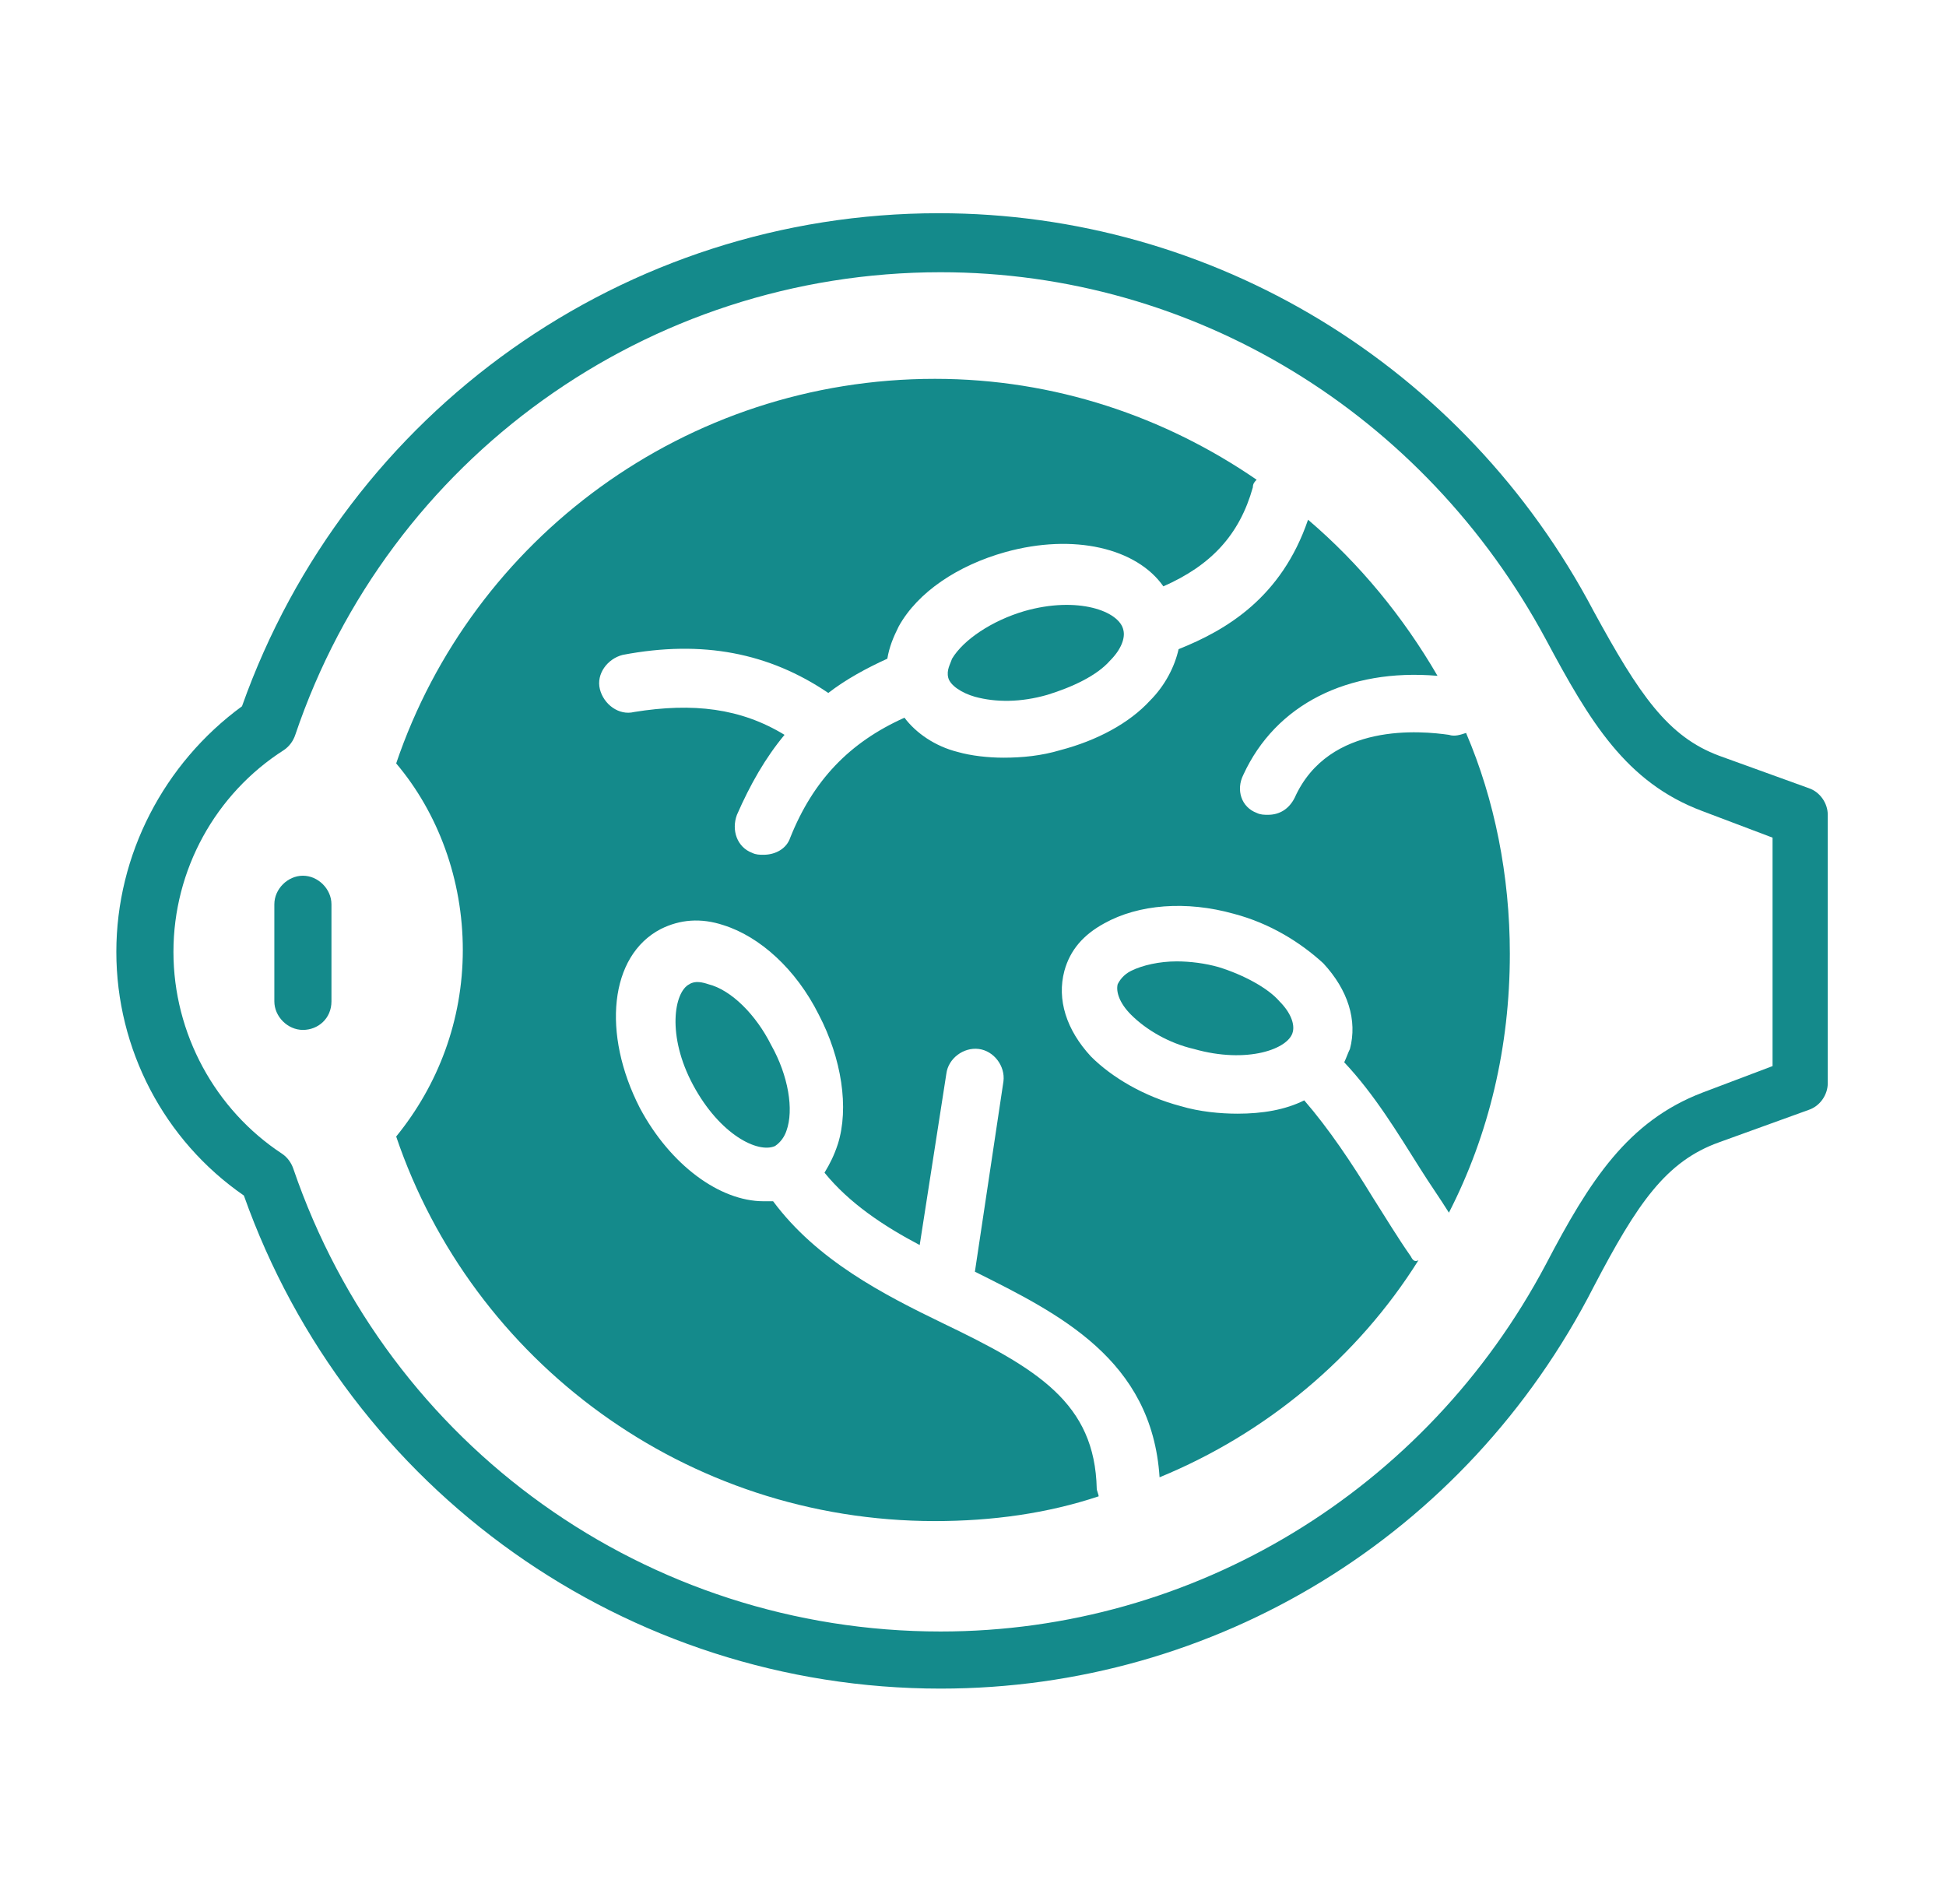<svg width="46" height="45" viewBox="0 0 46 45" fill="none" xmlns="http://www.w3.org/2000/svg">
<path d="M22.235 39.915C14.81 39.915 8.24 35.235 5.765 28.26C3.875 26.955 2.75 24.795 2.75 22.5C2.75 20.205 3.875 18.045 5.72 16.695C8.195 9.72 14.765 5.04 22.19 5.04C28.67 5.04 34.61 8.64 37.67 14.445C38.75 16.425 39.425 17.415 40.64 17.865L42.755 18.63C43.025 18.72 43.205 18.99 43.205 19.26V25.605C43.205 25.875 43.025 26.145 42.755 26.235L40.64 27C39.38 27.45 38.705 28.44 37.67 30.42C34.655 36.315 28.715 39.915 22.235 39.915ZM22.235 6.435C15.305 6.435 9.185 10.845 6.98 17.37C6.935 17.505 6.845 17.64 6.71 17.73C5.09 18.765 4.1 20.565 4.1 22.5C4.1 24.435 5.09 26.235 6.665 27.27C6.8 27.36 6.89 27.495 6.935 27.63C9.185 34.2 15.305 38.565 22.235 38.565C28.22 38.565 33.71 35.235 36.545 29.88C37.58 27.9 38.48 26.505 40.235 25.83L41.9 25.2V19.8L40.235 19.17C38.435 18.495 37.58 17.055 36.545 15.12C33.665 9.765 28.22 6.435 22.235 6.435Z" fill="#148A8B"/>
<path d="M7.16 24.345C6.8 24.345 6.485 24.03 6.485 23.67V21.375C6.485 21.015 6.8 20.7 7.16 20.7C7.52 20.7 7.835 21.015 7.835 21.375V23.67C7.835 24.075 7.52 24.345 7.16 24.345ZM28.805 22.86C28.49 22.77 28.13 22.725 27.815 22.725C27.41 22.725 27.005 22.815 26.735 22.95C26.555 23.04 26.465 23.175 26.42 23.265C26.375 23.445 26.465 23.715 26.735 23.985C27.095 24.345 27.635 24.66 28.22 24.795C29.48 25.155 30.47 24.795 30.56 24.39C30.605 24.21 30.515 23.94 30.245 23.67C29.975 23.355 29.39 23.04 28.805 22.86Z" fill="#148A8B"/>
<path d="M33.35 29.7C33.035 29.25 32.765 28.8 32.45 28.305C31.955 27.495 31.415 26.685 30.83 26.01C30.38 26.235 29.84 26.325 29.255 26.325C28.85 26.325 28.355 26.28 27.905 26.145C27.05 25.92 26.285 25.47 25.79 24.975C25.205 24.345 24.98 23.625 25.16 22.95C25.295 22.455 25.61 22.095 26.105 21.825C26.915 21.375 28.04 21.285 29.165 21.6C30.02 21.825 30.74 22.275 31.28 22.77C31.865 23.4 32.09 24.12 31.91 24.795C31.865 24.885 31.82 25.02 31.775 25.11C32.495 25.875 33.035 26.775 33.575 27.63C33.8 27.99 34.025 28.305 34.25 28.665C35.195 26.82 35.69 24.75 35.69 22.545C35.69 20.7 35.33 18.9 34.655 17.325C34.52 17.37 34.385 17.415 34.25 17.37C33.62 17.28 31.415 17.055 30.605 18.855C30.47 19.125 30.245 19.26 29.975 19.26C29.885 19.26 29.795 19.26 29.705 19.215C29.345 19.08 29.21 18.675 29.39 18.315C30.155 16.65 31.865 15.795 33.98 15.975C33.17 14.58 32.135 13.32 30.92 12.285C30.29 14.13 28.985 14.895 27.86 15.345C27.77 15.75 27.545 16.2 27.185 16.56C26.69 17.1 25.925 17.505 25.07 17.73C24.62 17.865 24.17 17.91 23.72 17.91C23.36 17.91 22.955 17.865 22.64 17.775C22.1 17.64 21.65 17.325 21.38 16.965C20.075 17.55 19.22 18.45 18.68 19.8C18.59 20.07 18.32 20.205 18.05 20.205C17.96 20.205 17.87 20.205 17.78 20.16C17.42 20.025 17.285 19.62 17.42 19.26C17.735 18.54 18.095 17.91 18.545 17.37C17.51 16.74 16.385 16.605 14.99 16.83C14.63 16.92 14.27 16.65 14.18 16.29C14.09 15.93 14.36 15.57 14.72 15.48C16.61 15.12 18.185 15.435 19.58 16.38C19.985 16.065 20.48 15.795 20.975 15.57C21.02 15.3 21.11 15.075 21.245 14.805C21.695 13.995 22.64 13.365 23.765 13.05C25.385 12.6 26.87 12.96 27.5 13.86C28.625 13.365 29.3 12.645 29.615 11.52C29.615 11.43 29.66 11.385 29.705 11.34C27.545 9.855 24.935 8.955 22.1 8.955C16.205 8.955 11.165 12.735 9.365 18.045C10.355 19.215 10.94 20.79 10.94 22.455C10.94 24.12 10.355 25.65 9.365 26.865C11.165 32.175 16.205 35.955 22.1 35.955C23.45 35.955 24.755 35.775 25.97 35.37C25.97 35.325 25.925 35.235 25.925 35.19C25.88 33.165 24.53 32.355 22.28 31.275C20.885 30.6 19.31 29.79 18.275 28.395H18.05C17.015 28.395 15.845 27.54 15.125 26.19C14.225 24.435 14.405 22.59 15.62 21.96C16.07 21.735 16.565 21.69 17.105 21.87C17.96 22.14 18.815 22.905 19.355 23.985C19.895 25.02 20.075 26.19 19.805 27.045C19.715 27.315 19.625 27.495 19.49 27.72C20.075 28.44 20.885 28.98 21.74 29.43L22.37 25.38C22.415 25.02 22.775 24.75 23.135 24.795C23.495 24.84 23.765 25.2 23.72 25.56L23.045 30.06C25.025 31.05 27.23 32.13 27.41 34.92C29.93 33.885 32.09 32.085 33.53 29.79C33.44 29.835 33.395 29.79 33.35 29.7Z" fill="#148A8B"/>
<path d="M24.215 14.445C23.45 14.67 22.775 15.12 22.505 15.57C22.46 15.705 22.37 15.84 22.415 16.02C22.46 16.2 22.73 16.38 23.045 16.47C23.54 16.605 24.125 16.605 24.755 16.425C25.34 16.245 25.925 15.975 26.24 15.615C26.51 15.345 26.6 15.075 26.555 14.895C26.465 14.445 25.475 14.085 24.215 14.445ZM16.745 23.265C16.61 23.22 16.43 23.175 16.295 23.265C15.935 23.445 15.755 24.48 16.385 25.65C17.015 26.82 17.915 27.27 18.32 27.09C18.455 27 18.545 26.865 18.59 26.73C18.77 26.235 18.635 25.425 18.23 24.705C17.87 23.985 17.285 23.4 16.745 23.265Z" fill="#148A8B"/>
</svg>
